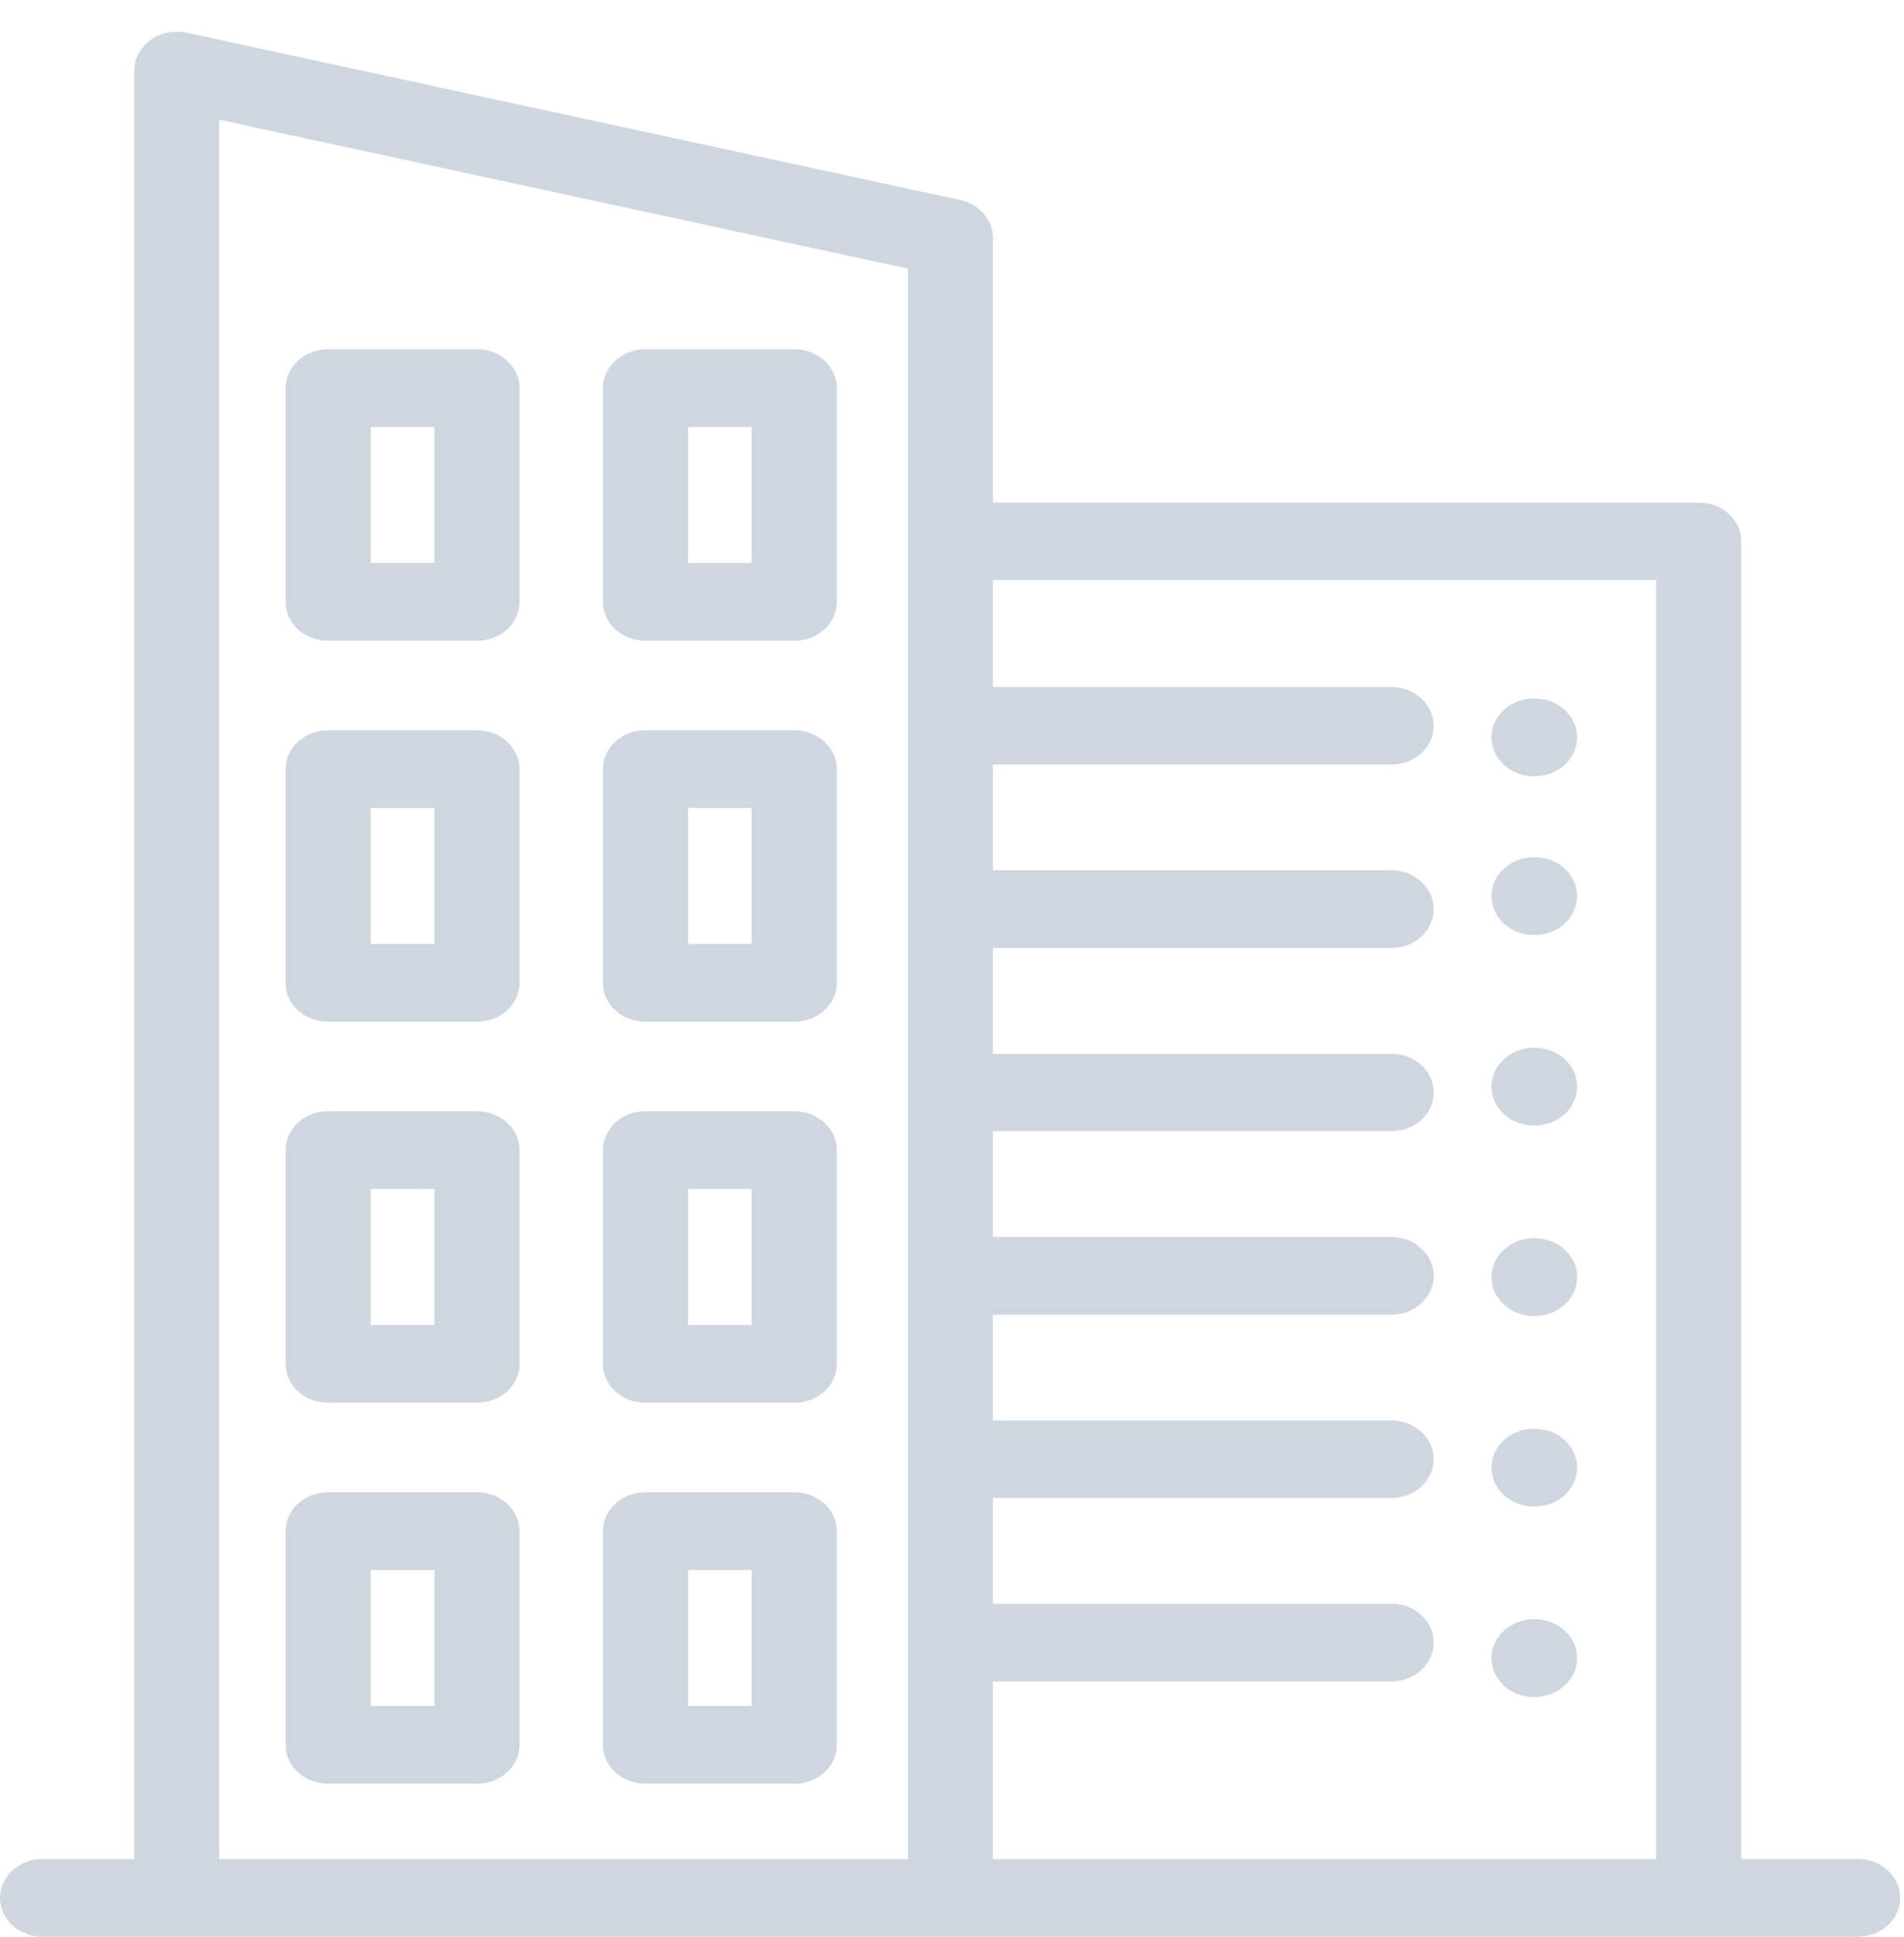 <?xml version="1.0" encoding="utf-8"?>
<!-- Generator: Adobe Illustrator 17.1.0, SVG Export Plug-In . SVG Version: 6.00 Build 0)  -->
<!DOCTYPE svg PUBLIC "-//W3C//DTD SVG 1.1//EN" "http://www.w3.org/Graphics/SVG/1.1/DTD/svg11.dtd">
<svg xmlns="http://www.w3.org/2000/svg" width="60" height="61" viewBox="0 0 60 61"><path fill="#ced7e0" d="M15.03 11h-4.69C9.6 11 9 11.55 9 12.22v6.74c0 .68.6 1.22 1.34 1.22h4.69c.74 0 1.34-.54 1.34-1.22v-6.74c0-.67-.6-1.22-1.34-1.22zm-1.34 6.73h-2.01v-4.28h2.01zM25.03 11h-4.69c-.74 0-1.34.55-1.34 1.22v6.74c0 .68.6 1.22 1.34 1.22h4.69c.74 0 1.34-.54 1.34-1.22v-6.74c0-.67-.6-1.22-1.34-1.22zm-1.34 6.73h-2.01v-4.28h2.01zM15.03 23h-4.69C9.6 23 9 23.55 9 24.22v6.74c0 .68.6 1.22 1.34 1.22h4.69c.74 0 1.34-.54 1.34-1.22v-6.74c0-.67-.6-1.22-1.34-1.22zm-1.34 6.73h-2.01v-4.28h2.01zM25.03 23h-4.69c-.74 0-1.34.55-1.34 1.22v6.74c0 .68.6 1.22 1.34 1.22h4.69c.74 0 1.34-.54 1.34-1.22v-6.74c0-.67-.6-1.22-1.34-1.22zm-1.34 6.73h-2.01v-4.28h2.01zM15.03 35h-4.69C9.6 35 9 35.55 9 36.22v6.74c0 .68.6 1.22 1.34 1.22h4.69c.74 0 1.34-.54 1.34-1.22v-6.74c0-.67-.6-1.22-1.34-1.22zm-1.34 6.73h-2.01v-4.28h2.01zM25.03 35h-4.69c-.74 0-1.34.55-1.34 1.22v6.74c0 .68.6 1.22 1.34 1.22h4.69c.74 0 1.34-.54 1.34-1.22v-6.74c0-.67-.6-1.22-1.34-1.22zm-1.34 6.73h-2.01v-4.28h2.01zM15.03 47h-4.69C9.6 47 9 47.55 9 48.22v6.74c0 .68.6 1.22 1.34 1.22h4.69c.74 0 1.34-.54 1.34-1.22v-6.74c0-.67-.6-1.22-1.34-1.22zm-1.34 6.73h-2.01v-4.28h2.01zM25.03 47h-4.69c-.74 0-1.34.55-1.34 1.22v6.74c0 .68.6 1.22 1.34 1.22h4.69c.74 0 1.34-.54 1.34-1.22v-6.74c0-.67-.6-1.22-1.34-1.22zm-1.34 6.73h-2.01v-4.28h2.01zM48.36 51h-.02c-.74 0-1.34.55-1.34 1.22 0 .68.6 1.23 1.34 1.23h.02c.74 0 1.34-.55 1.34-1.23 0-.67-.6-1.22-1.34-1.22zM48.36 22h-.02c-.74 0-1.34.55-1.34 1.22 0 .68.6 1.23 1.34 1.23h.02c.74 0 1.34-.55 1.34-1.23 0-.67-.6-1.22-1.34-1.22zM48.36 27h-.02c-.74 0-1.34.55-1.34 1.22 0 .68.6 1.23 1.34 1.23h.02c.74 0 1.34-.55 1.34-1.23 0-.67-.6-1.22-1.34-1.22zM48.36 33h-.02c-.74 0-1.34.55-1.34 1.22 0 .68.6 1.23 1.34 1.23h.02c.74 0 1.34-.55 1.34-1.23 0-.67-.6-1.22-1.34-1.22zM48.36 39h-.02c-.74 0-1.34.55-1.34 1.22 0 .68.6 1.23 1.34 1.23h.02c.74 0 1.34-.55 1.34-1.23 0-.67-.6-1.22-1.34-1.22zM48.36 45h-.02c-.74 0-1.34.55-1.34 1.22 0 .68.6 1.23 1.34 1.23h.02c.74 0 1.34-.55 1.34-1.23 0-.67-.6-1.22-1.34-1.22z"></path><path fill="#ced7e0" d="M58.54 58.55h-3.67v-41.5c0-.68-.6-1.22-1.34-1.22H31.29V7.49c0-.57-.43-1.06-1.03-1.19L5.88 1.03c-.4-.08-.82 0-1.14.23-.32.24-.51.59-.51.96v56.33H1.34C.6 58.55 0 59.1 0 59.78 0 60.45.6 61 1.34 61h57.2c.74 0 1.34-.55 1.34-1.22 0-.68-.6-1.23-1.34-1.23zm-29.93 0H6.91V3.77l21.7 4.69zm2.68 0v-5.59h12.55c.74 0 1.34-.55 1.34-1.23 0-.67-.6-1.22-1.34-1.22H31.29v-3.33h12.55c.74 0 1.34-.54 1.34-1.22 0-.68-.6-1.22-1.34-1.22H31.29v-3.33h12.55c.74 0 1.34-.55 1.34-1.23 0-.67-.6-1.22-1.34-1.22H31.29v-3.33h12.55c.74 0 1.34-.54 1.34-1.22 0-.68-.6-1.22-1.34-1.22H31.29v-3.33h12.55c.74 0 1.34-.55 1.34-1.23 0-.67-.6-1.22-1.34-1.22H31.29v-3.33h12.55c.74 0 1.34-.54 1.34-1.22 0-.68-.6-1.22-1.34-1.22H31.29v-3.37h20.9v40.28z"></path></svg>